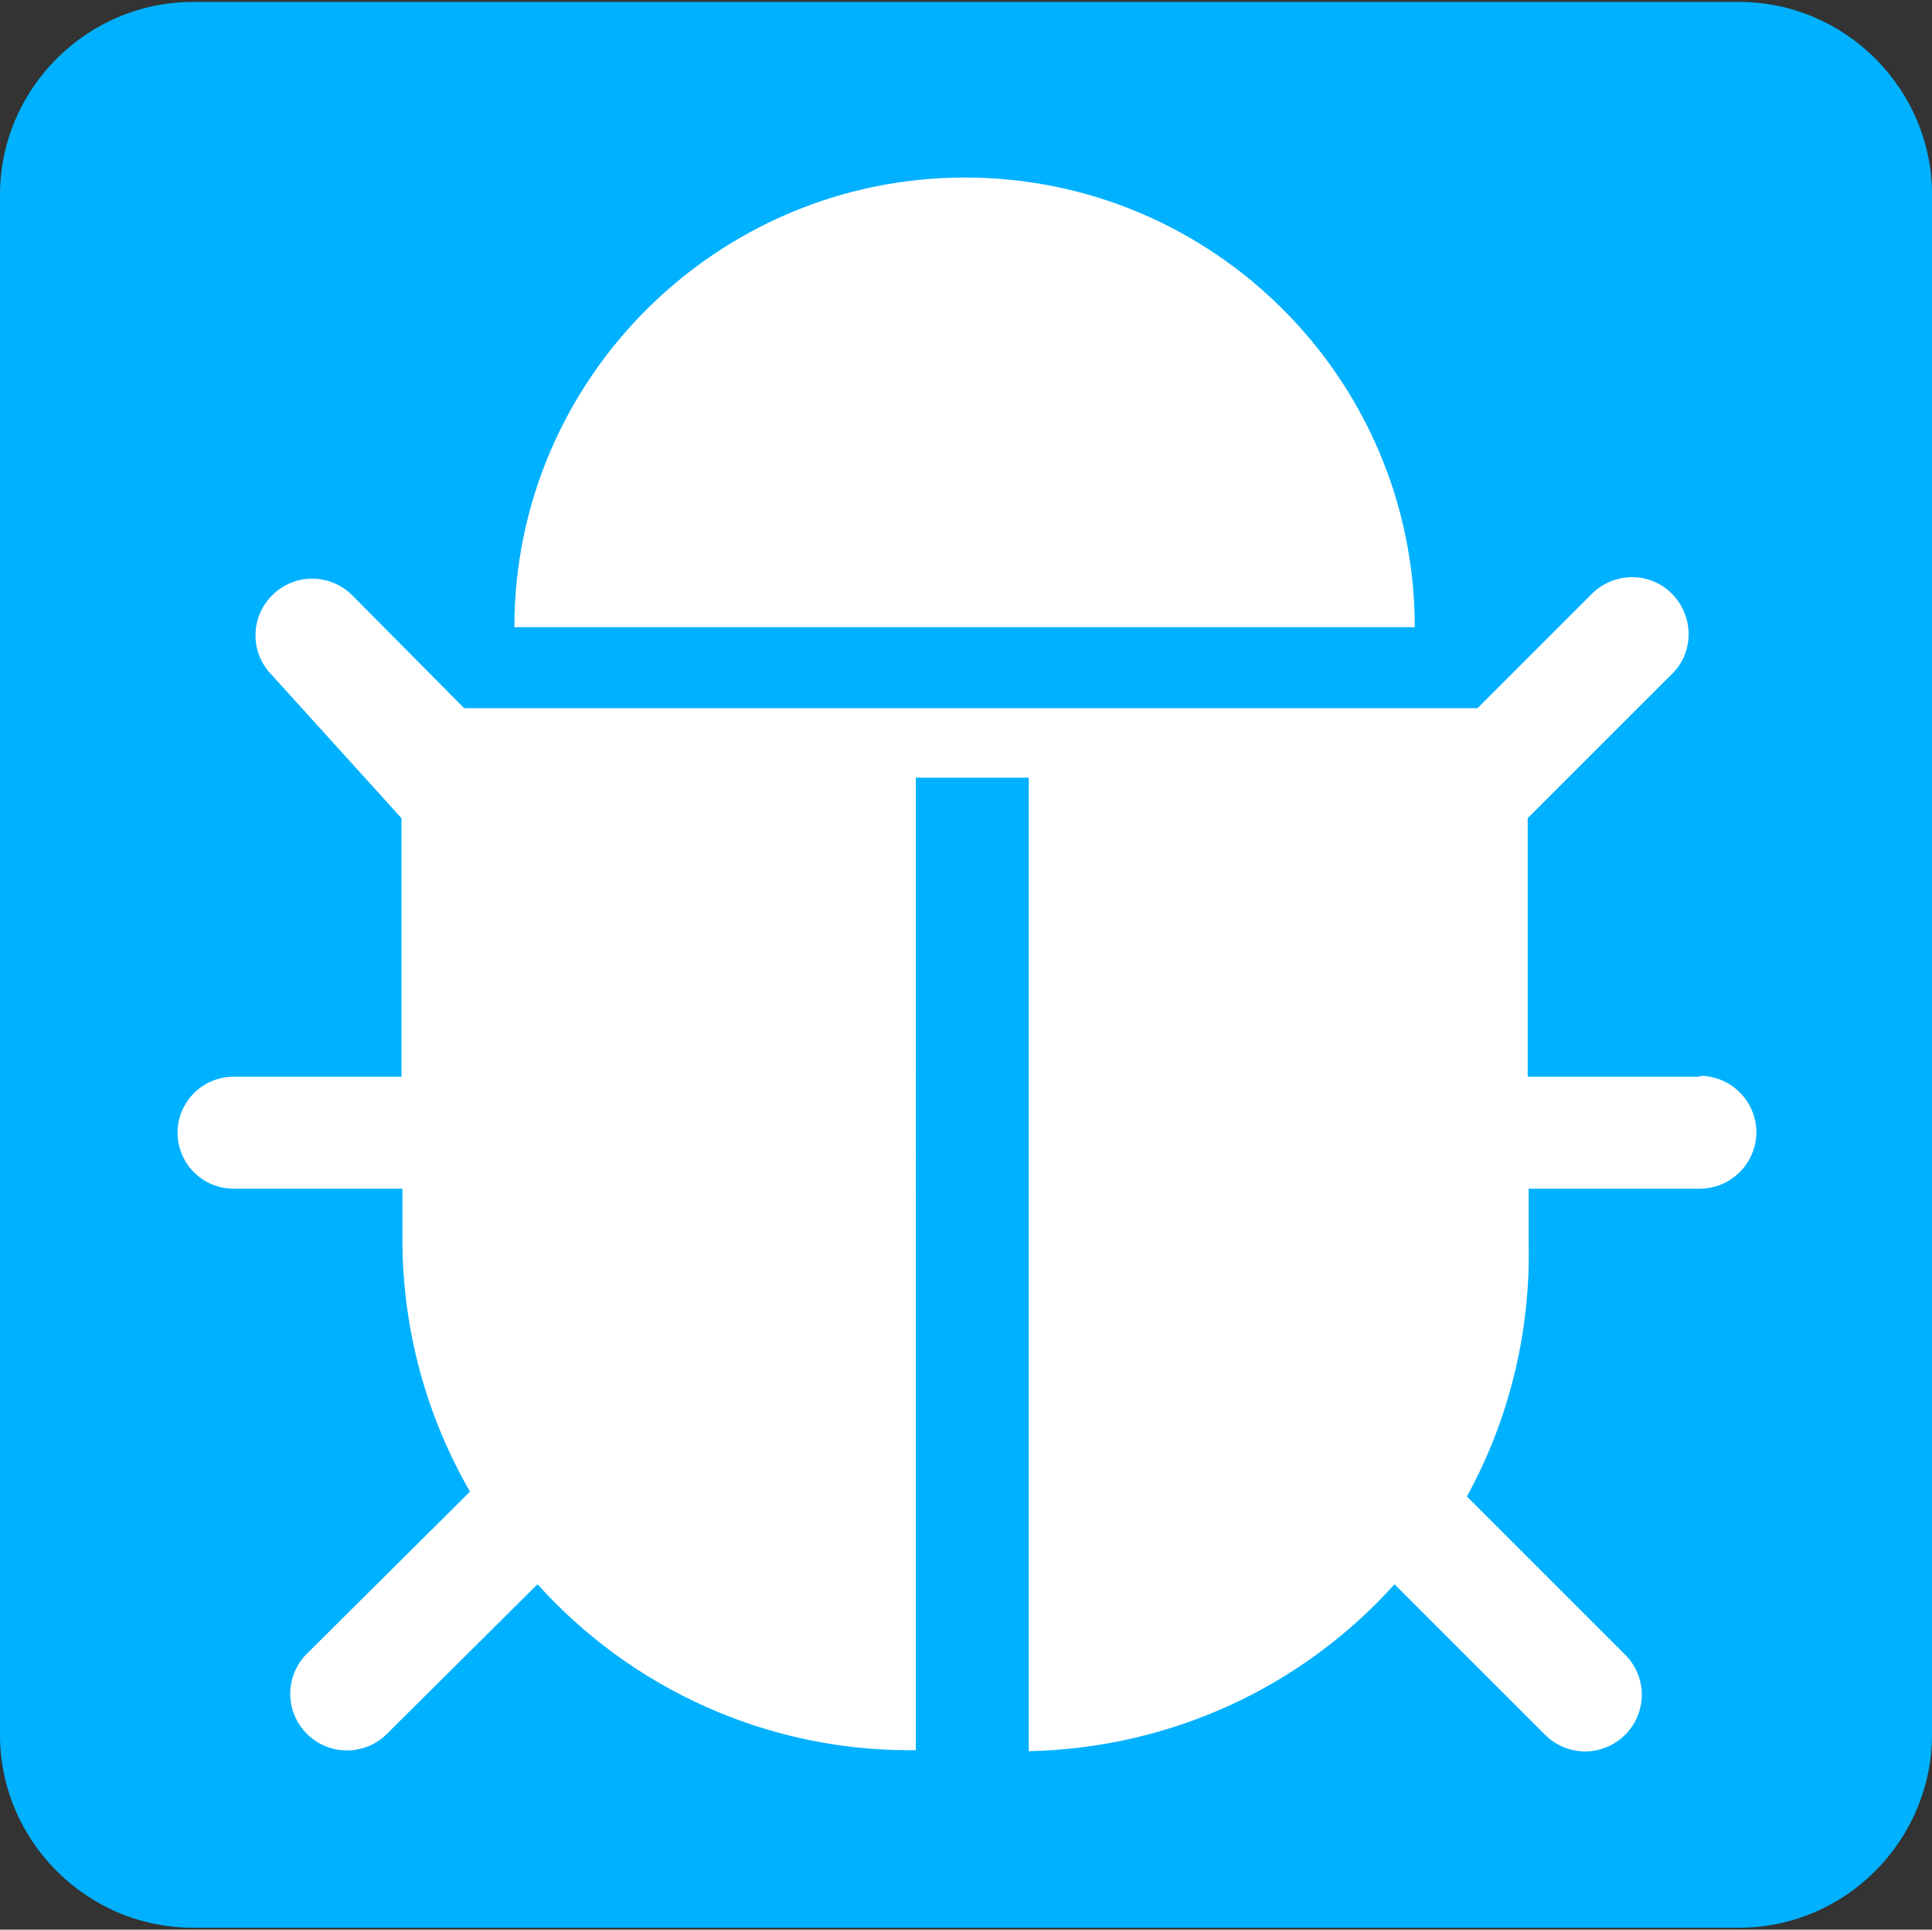 <?xml version="1.0" standalone="no"?><!DOCTYPE svg PUBLIC "-//W3C//DTD SVG 1.1//EN" "http://www.w3.org/Graphics/SVG/1.1/DTD/svg11.dtd"><svg t="1732549838997" class="icon" viewBox="0 0 1025 1024" version="1.1" xmlns="http://www.w3.org/2000/svg" p-id="28629" xmlns:xlink="http://www.w3.org/1999/xlink" width="200.195" height="200"><rect x="0" y="0" width="1025" height="1024" fill="#333333" stroke="none"/><path d="M922.624 1022.976H102.4c-56.32 0-102.4-46.08-102.4-102.4V103.424c0-56.32 46.08-102.4 102.4-102.4h820.224c56.32 0 102.4 46.08 102.4 102.4v816.64c0 56.832-46.08 102.912-102.4 102.912z" fill="#00B1FF" p-id="28630"></path><path d="M750.592 332.8c0-131.584-107.008-238.592-238.592-238.592S272.896 201.216 272.896 332.8h477.696z m149.504 238.592h-89.6V434.176L886.272 358.4c12.288-11.264 12.8-30.208 1.536-42.496-11.264-12.288-30.208-12.8-42.496-1.536l-1.536 1.536-59.904 59.904h-537.6L186.88 315.904c-11.776-11.776-30.72-11.776-42.496 0s-11.776 30.72 0 42.496l68.608 75.776v137.216H123.904c-16.384 0-29.696 13.312-29.696 29.696 0 16.384 13.312 29.696 29.696 29.696h89.6v29.696c0.512 46.08 12.8 91.136 35.84 131.072l-86.528 86.016c-11.776 11.776-11.776 30.72 0 42.496s30.72 11.776 42.496 0l79.872-79.36c50.176 55.808 121.856 88.064 197.12 88.064h3.584V412.672h59.904v516.608c74.24-1.536 144.384-33.28 194.048-88.576l79.872 79.872c11.776 11.776 30.72 11.776 42.496 0 11.776-11.776 11.776-30.72 0-42.496L778.24 794.112c22.528-40.96 33.792-87.552 32.768-134.144v-29.184h89.6c16.384 0.512 30.208-11.776 31.232-28.672 0.512-16.384-11.776-30.208-28.672-31.232-1.536 0.512-2.56 0.512-3.072 0.512z" fill="#FFFFFF" p-id="28631"></path></svg>